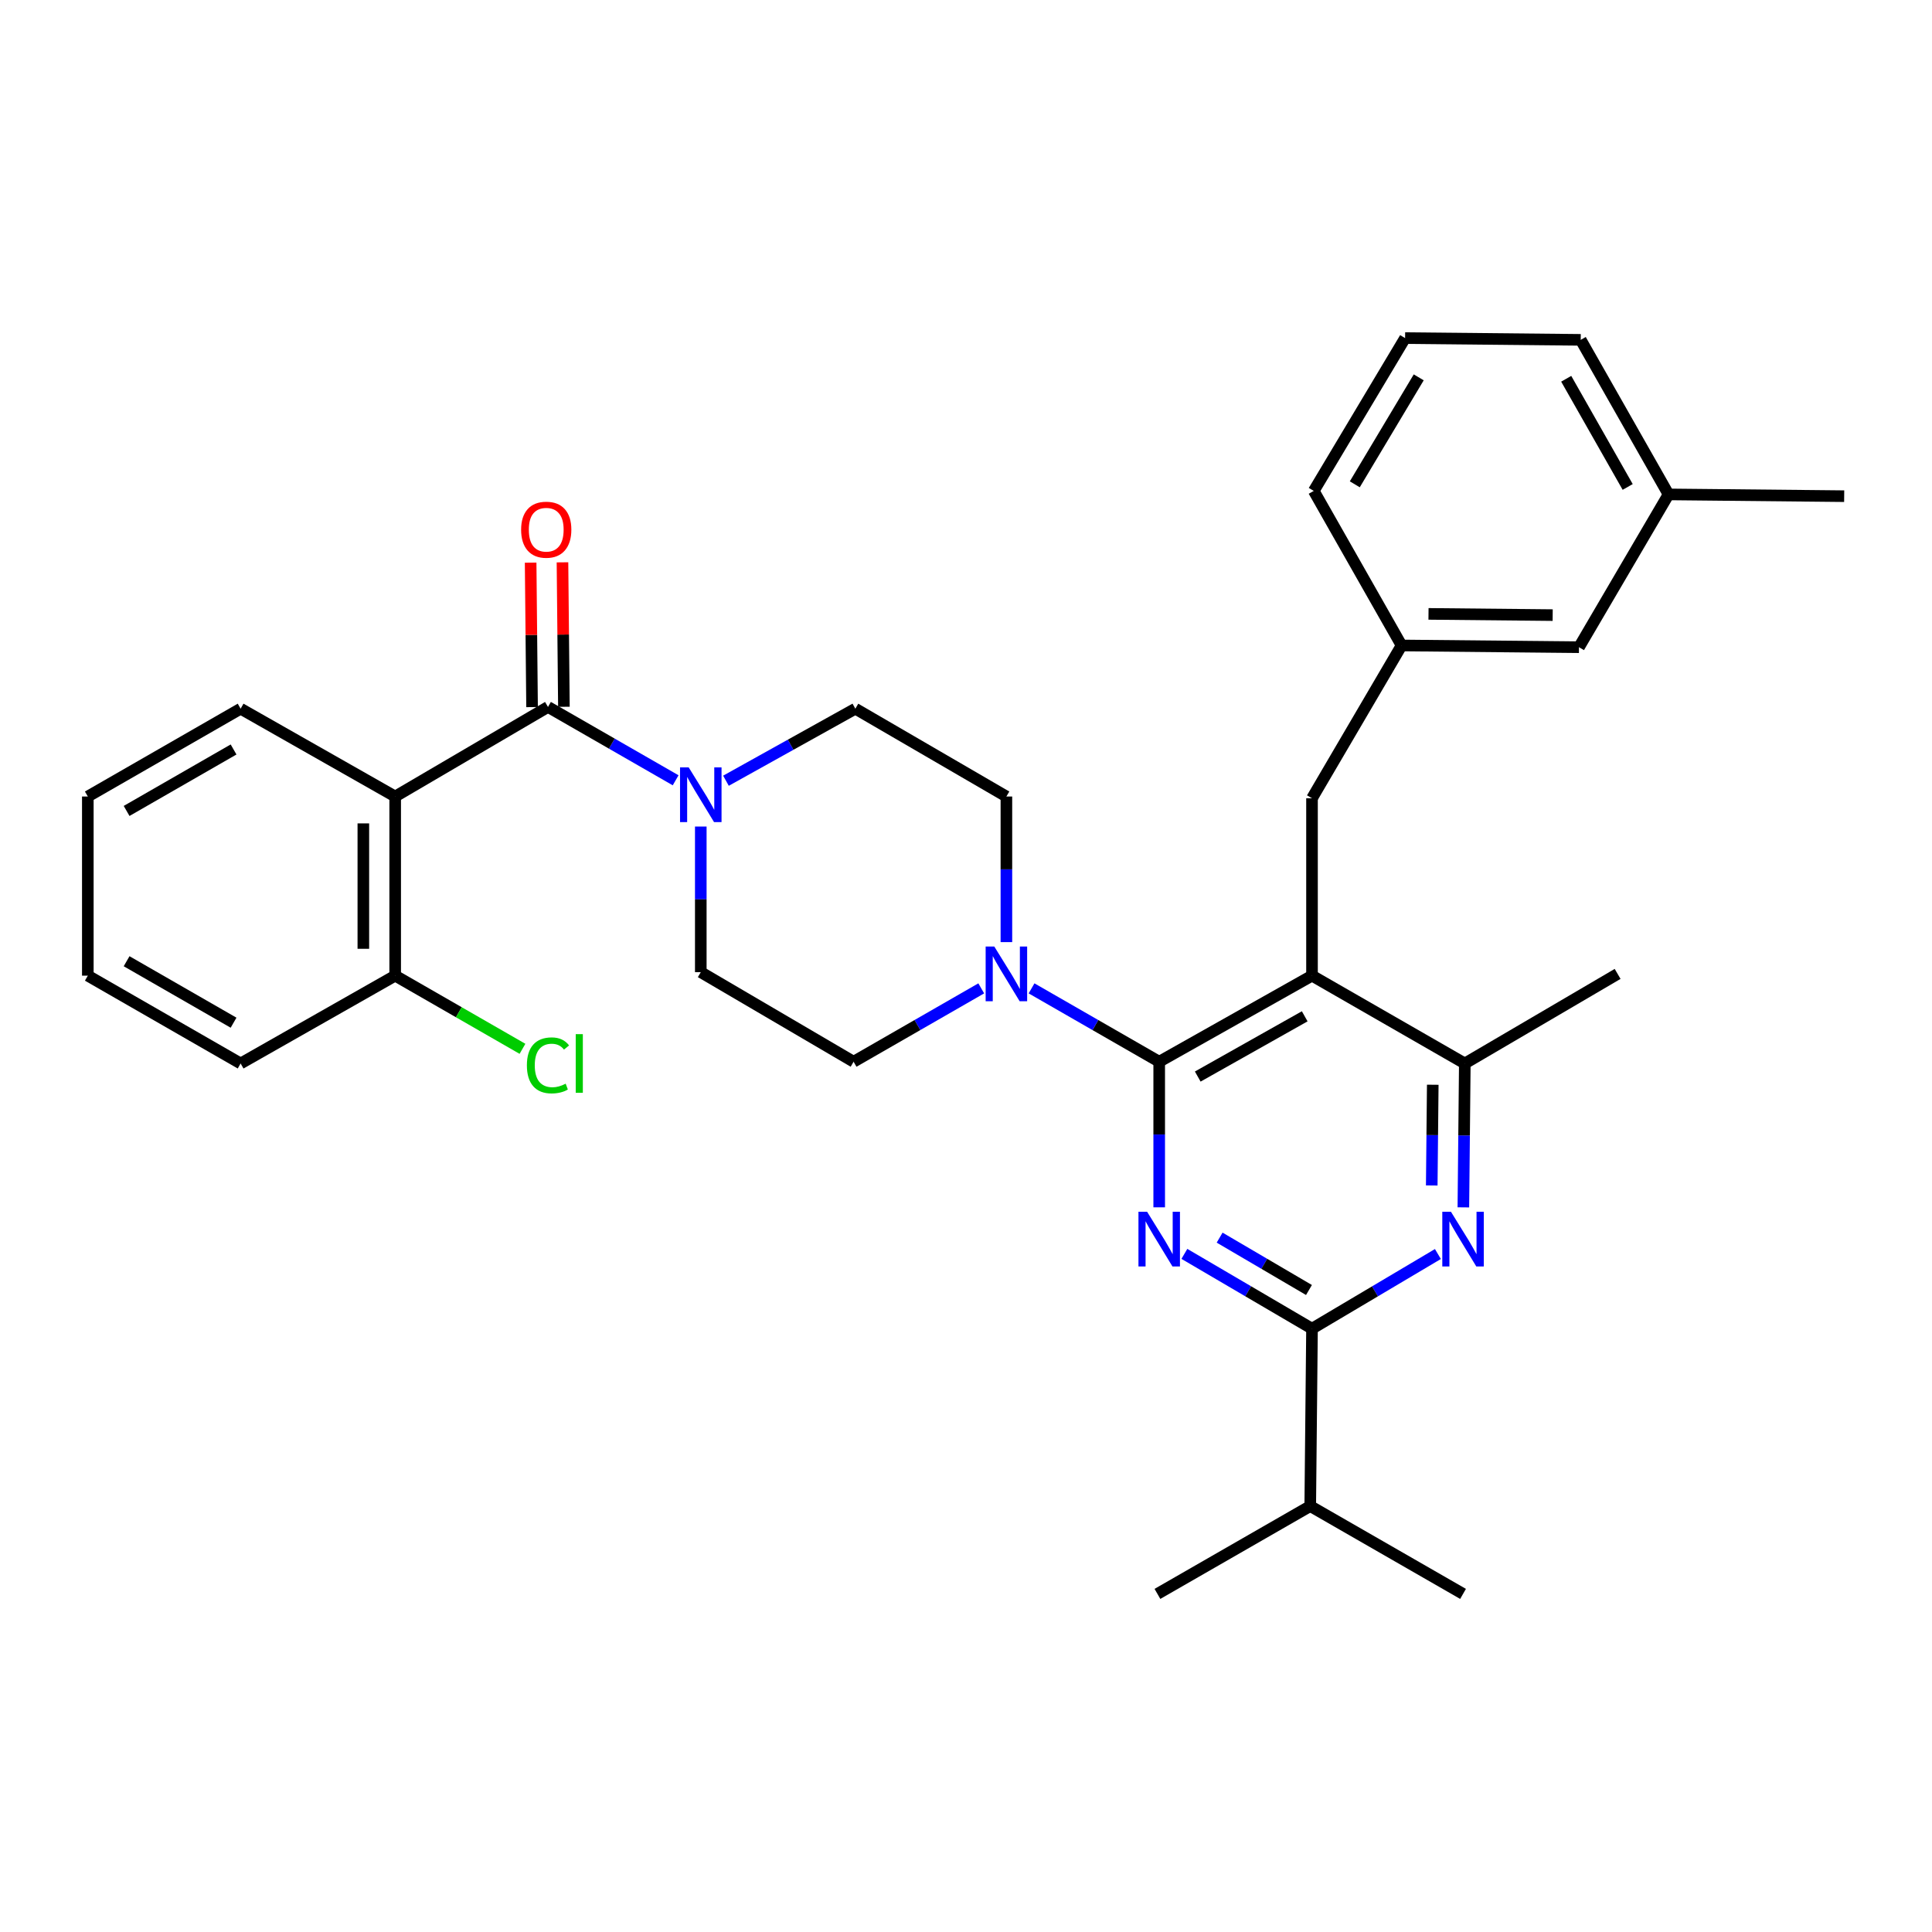 <?xml version='1.0' encoding='iso-8859-1'?>
<svg version='1.1' baseProfile='full'
              xmlns='http://www.w3.org/2000/svg'
                      xmlns:rdkit='http://www.rdkit.org/xml'
                      xmlns:xlink='http://www.w3.org/1999/xlink'
                  xml:space='preserve'
width='1000px' height='1000px' viewBox='0 0 1000 1000'>
<!-- END OF HEADER -->
<rect style='opacity:1.0;fill:#FFFFFF;stroke:none' width='1000' height='1000' x='0' y='0'> </rect>
<path class='bond-0' d='M 204.544,412.275 L 283.636,365.913' style='fill:none;fill-rule:evenodd;stroke:#000000;stroke-width:6px;stroke-linecap:butt;stroke-linejoin:miter;stroke-opacity:1' />
<path class='bond-1' d='M 204.544,412.275 L 204.544,504.999' style='fill:none;fill-rule:evenodd;stroke:#000000;stroke-width:6px;stroke-linecap:butt;stroke-linejoin:miter;stroke-opacity:1' />
<path class='bond-1' d='M 188.065,426.184 L 188.065,491.09' style='fill:none;fill-rule:evenodd;stroke:#000000;stroke-width:6px;stroke-linecap:butt;stroke-linejoin:miter;stroke-opacity:1' />
<path class='bond-2' d='M 204.544,412.275 L 124.546,366.82' style='fill:none;fill-rule:evenodd;stroke:#000000;stroke-width:6px;stroke-linecap:butt;stroke-linejoin:miter;stroke-opacity:1' />
<path class='bond-3' d='M 375.756,404.105 L 409.241,385.463' style='fill:none;fill-rule:evenodd;stroke:#0000FF;stroke-width:6px;stroke-linecap:butt;stroke-linejoin:miter;stroke-opacity:1' />
<path class='bond-3' d='M 409.241,385.463 L 442.725,366.82' style='fill:none;fill-rule:evenodd;stroke:#000000;stroke-width:6px;stroke-linecap:butt;stroke-linejoin:miter;stroke-opacity:1' />
<path class='bond-4' d='M 362.727,427.815 L 362.727,465.501' style='fill:none;fill-rule:evenodd;stroke:#0000FF;stroke-width:6px;stroke-linecap:butt;stroke-linejoin:miter;stroke-opacity:1' />
<path class='bond-4' d='M 362.727,465.501 L 362.727,503.186' style='fill:none;fill-rule:evenodd;stroke:#000000;stroke-width:6px;stroke-linecap:butt;stroke-linejoin:miter;stroke-opacity:1' />
<path class='bond-5' d='M 349.707,403.878 L 316.671,384.896' style='fill:none;fill-rule:evenodd;stroke:#0000FF;stroke-width:6px;stroke-linecap:butt;stroke-linejoin:miter;stroke-opacity:1' />
<path class='bond-5' d='M 316.671,384.896 L 283.636,365.913' style='fill:none;fill-rule:evenodd;stroke:#000000;stroke-width:6px;stroke-linecap:butt;stroke-linejoin:miter;stroke-opacity:1' />
<path class='bond-6' d='M 291.875,365.832 L 291.506,328.447' style='fill:none;fill-rule:evenodd;stroke:#000000;stroke-width:6px;stroke-linecap:butt;stroke-linejoin:miter;stroke-opacity:1' />
<path class='bond-6' d='M 291.506,328.447 L 291.137,291.061' style='fill:none;fill-rule:evenodd;stroke:#FF0000;stroke-width:6px;stroke-linecap:butt;stroke-linejoin:miter;stroke-opacity:1' />
<path class='bond-6' d='M 275.396,365.995 L 275.027,328.609' style='fill:none;fill-rule:evenodd;stroke:#000000;stroke-width:6px;stroke-linecap:butt;stroke-linejoin:miter;stroke-opacity:1' />
<path class='bond-6' d='M 275.027,328.609 L 274.658,291.224' style='fill:none;fill-rule:evenodd;stroke:#FF0000;stroke-width:6px;stroke-linecap:butt;stroke-linejoin:miter;stroke-opacity:1' />
<path class='bond-7' d='M 204.544,504.999 L 237.49,523.933' style='fill:none;fill-rule:evenodd;stroke:#000000;stroke-width:6px;stroke-linecap:butt;stroke-linejoin:miter;stroke-opacity:1' />
<path class='bond-7' d='M 237.49,523.933 L 270.435,542.868' style='fill:none;fill-rule:evenodd;stroke:#00CC00;stroke-width:6px;stroke-linecap:butt;stroke-linejoin:miter;stroke-opacity:1' />
<path class='bond-8' d='M 204.544,504.999 L 124.546,550.454' style='fill:none;fill-rule:evenodd;stroke:#000000;stroke-width:6px;stroke-linecap:butt;stroke-linejoin:miter;stroke-opacity:1' />
<path class='bond-9' d='M 679.094,413.181 L 725.455,334.09' style='fill:none;fill-rule:evenodd;stroke:#000000;stroke-width:6px;stroke-linecap:butt;stroke-linejoin:miter;stroke-opacity:1' />
<path class='bond-10' d='M 679.094,413.181 L 679.094,504.999' style='fill:none;fill-rule:evenodd;stroke:#000000;stroke-width:6px;stroke-linecap:butt;stroke-linejoin:miter;stroke-opacity:1' />
<path class='bond-11' d='M 679.094,504.999 L 758.185,550.454' style='fill:none;fill-rule:evenodd;stroke:#000000;stroke-width:6px;stroke-linecap:butt;stroke-linejoin:miter;stroke-opacity:1' />
<path class='bond-12' d='M 679.094,504.999 L 600.002,549.548' style='fill:none;fill-rule:evenodd;stroke:#000000;stroke-width:6px;stroke-linecap:butt;stroke-linejoin:miter;stroke-opacity:1' />
<path class='bond-12' d='M 675.317,526.039 L 619.953,557.224' style='fill:none;fill-rule:evenodd;stroke:#000000;stroke-width:6px;stroke-linecap:butt;stroke-linejoin:miter;stroke-opacity:1' />
<path class='bond-13' d='M 757.435,624.932 L 757.81,587.693' style='fill:none;fill-rule:evenodd;stroke:#0000FF;stroke-width:6px;stroke-linecap:butt;stroke-linejoin:miter;stroke-opacity:1' />
<path class='bond-13' d='M 757.81,587.693 L 758.185,550.454' style='fill:none;fill-rule:evenodd;stroke:#000000;stroke-width:6px;stroke-linecap:butt;stroke-linejoin:miter;stroke-opacity:1' />
<path class='bond-13' d='M 741.069,613.595 L 741.332,587.527' style='fill:none;fill-rule:evenodd;stroke:#0000FF;stroke-width:6px;stroke-linecap:butt;stroke-linejoin:miter;stroke-opacity:1' />
<path class='bond-13' d='M 741.332,587.527 L 741.594,561.46' style='fill:none;fill-rule:evenodd;stroke:#000000;stroke-width:6px;stroke-linecap:butt;stroke-linejoin:miter;stroke-opacity:1' />
<path class='bond-14' d='M 744.257,649.082 L 711.676,668.404' style='fill:none;fill-rule:evenodd;stroke:#0000FF;stroke-width:6px;stroke-linecap:butt;stroke-linejoin:miter;stroke-opacity:1' />
<path class='bond-14' d='M 711.676,668.404 L 679.094,687.727' style='fill:none;fill-rule:evenodd;stroke:#000000;stroke-width:6px;stroke-linecap:butt;stroke-linejoin:miter;stroke-opacity:1' />
<path class='bond-15' d='M 758.185,550.454 L 837.277,504.092' style='fill:none;fill-rule:evenodd;stroke:#000000;stroke-width:6px;stroke-linecap:butt;stroke-linejoin:miter;stroke-opacity:1' />
<path class='bond-16' d='M 600.002,549.548 L 600.002,587.229' style='fill:none;fill-rule:evenodd;stroke:#000000;stroke-width:6px;stroke-linecap:butt;stroke-linejoin:miter;stroke-opacity:1' />
<path class='bond-16' d='M 600.002,587.229 L 600.002,624.91' style='fill:none;fill-rule:evenodd;stroke:#0000FF;stroke-width:6px;stroke-linecap:butt;stroke-linejoin:miter;stroke-opacity:1' />
<path class='bond-17' d='M 600.002,549.548 L 566.967,530.562' style='fill:none;fill-rule:evenodd;stroke:#000000;stroke-width:6px;stroke-linecap:butt;stroke-linejoin:miter;stroke-opacity:1' />
<path class='bond-17' d='M 566.967,530.562 L 533.931,511.576' style='fill:none;fill-rule:evenodd;stroke:#0000FF;stroke-width:6px;stroke-linecap:butt;stroke-linejoin:miter;stroke-opacity:1' />
<path class='bond-18' d='M 613.034,649.004 L 646.064,668.366' style='fill:none;fill-rule:evenodd;stroke:#0000FF;stroke-width:6px;stroke-linecap:butt;stroke-linejoin:miter;stroke-opacity:1' />
<path class='bond-18' d='M 646.064,668.366 L 679.094,687.727' style='fill:none;fill-rule:evenodd;stroke:#000000;stroke-width:6px;stroke-linecap:butt;stroke-linejoin:miter;stroke-opacity:1' />
<path class='bond-18' d='M 631.277,640.596 L 654.397,654.149' style='fill:none;fill-rule:evenodd;stroke:#0000FF;stroke-width:6px;stroke-linecap:butt;stroke-linejoin:miter;stroke-opacity:1' />
<path class='bond-18' d='M 654.397,654.149 L 677.518,667.702' style='fill:none;fill-rule:evenodd;stroke:#000000;stroke-width:6px;stroke-linecap:butt;stroke-linejoin:miter;stroke-opacity:1' />
<path class='bond-19' d='M 679.094,687.727 L 678.178,779.544' style='fill:none;fill-rule:evenodd;stroke:#000000;stroke-width:6px;stroke-linecap:butt;stroke-linejoin:miter;stroke-opacity:1' />
<path class='bond-20' d='M 520.91,487.637 L 520.91,449.956' style='fill:none;fill-rule:evenodd;stroke:#0000FF;stroke-width:6px;stroke-linecap:butt;stroke-linejoin:miter;stroke-opacity:1' />
<path class='bond-20' d='M 520.91,449.956 L 520.91,412.275' style='fill:none;fill-rule:evenodd;stroke:#000000;stroke-width:6px;stroke-linecap:butt;stroke-linejoin:miter;stroke-opacity:1' />
<path class='bond-21' d='M 507.89,511.576 L 474.854,530.562' style='fill:none;fill-rule:evenodd;stroke:#0000FF;stroke-width:6px;stroke-linecap:butt;stroke-linejoin:miter;stroke-opacity:1' />
<path class='bond-21' d='M 474.854,530.562 L 441.819,549.548' style='fill:none;fill-rule:evenodd;stroke:#000000;stroke-width:6px;stroke-linecap:butt;stroke-linejoin:miter;stroke-opacity:1' />
<path class='bond-22' d='M 520.91,412.275 L 442.725,366.82' style='fill:none;fill-rule:evenodd;stroke:#000000;stroke-width:6px;stroke-linecap:butt;stroke-linejoin:miter;stroke-opacity:1' />
<path class='bond-23' d='M 362.727,503.186 L 441.819,549.548' style='fill:none;fill-rule:evenodd;stroke:#000000;stroke-width:6px;stroke-linecap:butt;stroke-linejoin:miter;stroke-opacity:1' />
<path class='bond-24' d='M 757.27,825 L 678.178,779.544' style='fill:none;fill-rule:evenodd;stroke:#000000;stroke-width:6px;stroke-linecap:butt;stroke-linejoin:miter;stroke-opacity:1' />
<path class='bond-25' d='M 678.178,779.544 L 599.086,825' style='fill:none;fill-rule:evenodd;stroke:#000000;stroke-width:6px;stroke-linecap:butt;stroke-linejoin:miter;stroke-opacity:1' />
<path class='bond-26' d='M 817.273,334.996 L 725.455,334.09' style='fill:none;fill-rule:evenodd;stroke:#000000;stroke-width:6px;stroke-linecap:butt;stroke-linejoin:miter;stroke-opacity:1' />
<path class='bond-26' d='M 803.663,318.382 L 739.391,317.747' style='fill:none;fill-rule:evenodd;stroke:#000000;stroke-width:6px;stroke-linecap:butt;stroke-linejoin:miter;stroke-opacity:1' />
<path class='bond-27' d='M 817.273,334.996 L 863.635,255.905' style='fill:none;fill-rule:evenodd;stroke:#000000;stroke-width:6px;stroke-linecap:butt;stroke-linejoin:miter;stroke-opacity:1' />
<path class='bond-28' d='M 725.455,334.09 L 680,254.092' style='fill:none;fill-rule:evenodd;stroke:#000000;stroke-width:6px;stroke-linecap:butt;stroke-linejoin:miter;stroke-opacity:1' />
<path class='bond-29' d='M 863.635,255.905 L 818.179,175.907' style='fill:none;fill-rule:evenodd;stroke:#000000;stroke-width:6px;stroke-linecap:butt;stroke-linejoin:miter;stroke-opacity:1' />
<path class='bond-29' d='M 842.488,252.046 L 810.669,196.048' style='fill:none;fill-rule:evenodd;stroke:#000000;stroke-width:6px;stroke-linecap:butt;stroke-linejoin:miter;stroke-opacity:1' />
<path class='bond-30' d='M 863.635,255.905 L 954.545,256.82' style='fill:none;fill-rule:evenodd;stroke:#000000;stroke-width:6px;stroke-linecap:butt;stroke-linejoin:miter;stroke-opacity:1' />
<path class='bond-31' d='M 727.277,175 L 818.179,175.907' style='fill:none;fill-rule:evenodd;stroke:#000000;stroke-width:6px;stroke-linecap:butt;stroke-linejoin:miter;stroke-opacity:1' />
<path class='bond-32' d='M 727.277,175 L 680,254.092' style='fill:none;fill-rule:evenodd;stroke:#000000;stroke-width:6px;stroke-linecap:butt;stroke-linejoin:miter;stroke-opacity:1' />
<path class='bond-32' d='M 734.331,195.319 L 701.236,250.683' style='fill:none;fill-rule:evenodd;stroke:#000000;stroke-width:6px;stroke-linecap:butt;stroke-linejoin:miter;stroke-opacity:1' />
<path class='bond-33' d='M 124.546,366.82 L 45.455,412.275' style='fill:none;fill-rule:evenodd;stroke:#000000;stroke-width:6px;stroke-linecap:butt;stroke-linejoin:miter;stroke-opacity:1' />
<path class='bond-33' d='M 120.894,387.926 L 65.53,419.745' style='fill:none;fill-rule:evenodd;stroke:#000000;stroke-width:6px;stroke-linecap:butt;stroke-linejoin:miter;stroke-opacity:1' />
<path class='bond-34' d='M 124.546,550.454 L 45.455,504.999' style='fill:none;fill-rule:evenodd;stroke:#000000;stroke-width:6px;stroke-linecap:butt;stroke-linejoin:miter;stroke-opacity:1' />
<path class='bond-34' d='M 120.894,529.348 L 65.53,497.529' style='fill:none;fill-rule:evenodd;stroke:#000000;stroke-width:6px;stroke-linecap:butt;stroke-linejoin:miter;stroke-opacity:1' />
<path class='bond-35' d='M 45.455,412.275 L 45.455,504.999' style='fill:none;fill-rule:evenodd;stroke:#000000;stroke-width:6px;stroke-linecap:butt;stroke-linejoin:miter;stroke-opacity:1' />
<path  class='atom-1' d='M 356.467 397.2
L 365.747 412.2
Q 366.667 413.68, 368.147 416.36
Q 369.627 419.04, 369.707 419.2
L 369.707 397.2
L 373.467 397.2
L 373.467 425.52
L 369.587 425.52
L 359.627 409.12
Q 358.467 407.2, 357.227 405
Q 356.027 402.8, 355.667 402.12
L 355.667 425.52
L 351.987 425.52
L 351.987 397.2
L 356.467 397.2
' fill='#0000FF'/>
<path  class='atom-6' d='M 751.01 627.205
L 760.29 642.205
Q 761.21 643.685, 762.69 646.365
Q 764.17 649.045, 764.25 649.205
L 764.25 627.205
L 768.01 627.205
L 768.01 655.525
L 764.13 655.525
L 754.17 639.125
Q 753.01 637.205, 751.77 635.005
Q 750.57 632.805, 750.21 632.125
L 750.21 655.525
L 746.53 655.525
L 746.53 627.205
L 751.01 627.205
' fill='#0000FF'/>
<path  class='atom-9' d='M 593.742 627.205
L 603.022 642.205
Q 603.942 643.685, 605.422 646.365
Q 606.902 649.045, 606.982 649.205
L 606.982 627.205
L 610.742 627.205
L 610.742 655.525
L 606.862 655.525
L 596.902 639.125
Q 595.742 637.205, 594.502 635.005
Q 593.302 632.805, 592.942 632.125
L 592.942 655.525
L 589.262 655.525
L 589.262 627.205
L 593.742 627.205
' fill='#0000FF'/>
<path  class='atom-11' d='M 514.65 489.932
L 523.93 504.932
Q 524.85 506.412, 526.33 509.092
Q 527.81 511.772, 527.89 511.932
L 527.89 489.932
L 531.65 489.932
L 531.65 518.252
L 527.77 518.252
L 517.81 501.852
Q 516.65 499.932, 515.41 497.732
Q 514.21 495.532, 513.85 494.852
L 513.85 518.252
L 510.17 518.252
L 510.17 489.932
L 514.65 489.932
' fill='#0000FF'/>
<path  class='atom-27' d='M 269.729 274.167
Q 269.729 267.367, 273.089 263.567
Q 276.449 259.767, 282.729 259.767
Q 289.009 259.767, 292.369 263.567
Q 295.729 267.367, 295.729 274.167
Q 295.729 281.047, 292.329 284.967
Q 288.929 288.847, 282.729 288.847
Q 276.489 288.847, 273.089 284.967
Q 269.729 281.087, 269.729 274.167
M 282.729 285.647
Q 287.049 285.647, 289.369 282.767
Q 291.729 279.847, 291.729 274.167
Q 291.729 268.607, 289.369 265.807
Q 287.049 262.967, 282.729 262.967
Q 278.409 262.967, 276.049 265.767
Q 273.729 268.567, 273.729 274.167
Q 273.729 279.887, 276.049 282.767
Q 278.409 285.647, 282.729 285.647
' fill='#FF0000'/>
<path  class='atom-28' d='M 272.716 551.434
Q 272.716 544.394, 275.996 540.714
Q 279.316 536.994, 285.596 536.994
Q 291.436 536.994, 294.556 541.114
L 291.916 543.274
Q 289.636 540.274, 285.596 540.274
Q 281.316 540.274, 279.036 543.154
Q 276.796 545.994, 276.796 551.434
Q 276.796 557.034, 279.116 559.914
Q 281.476 562.794, 286.036 562.794
Q 289.156 562.794, 292.796 560.914
L 293.916 563.914
Q 292.436 564.874, 290.196 565.434
Q 287.956 565.994, 285.476 565.994
Q 279.316 565.994, 275.996 562.234
Q 272.716 558.474, 272.716 551.434
' fill='#00CC00'/>
<path  class='atom-28' d='M 297.996 535.274
L 301.676 535.274
L 301.676 565.634
L 297.996 565.634
L 297.996 535.274
' fill='#00CC00'/>
</svg>
